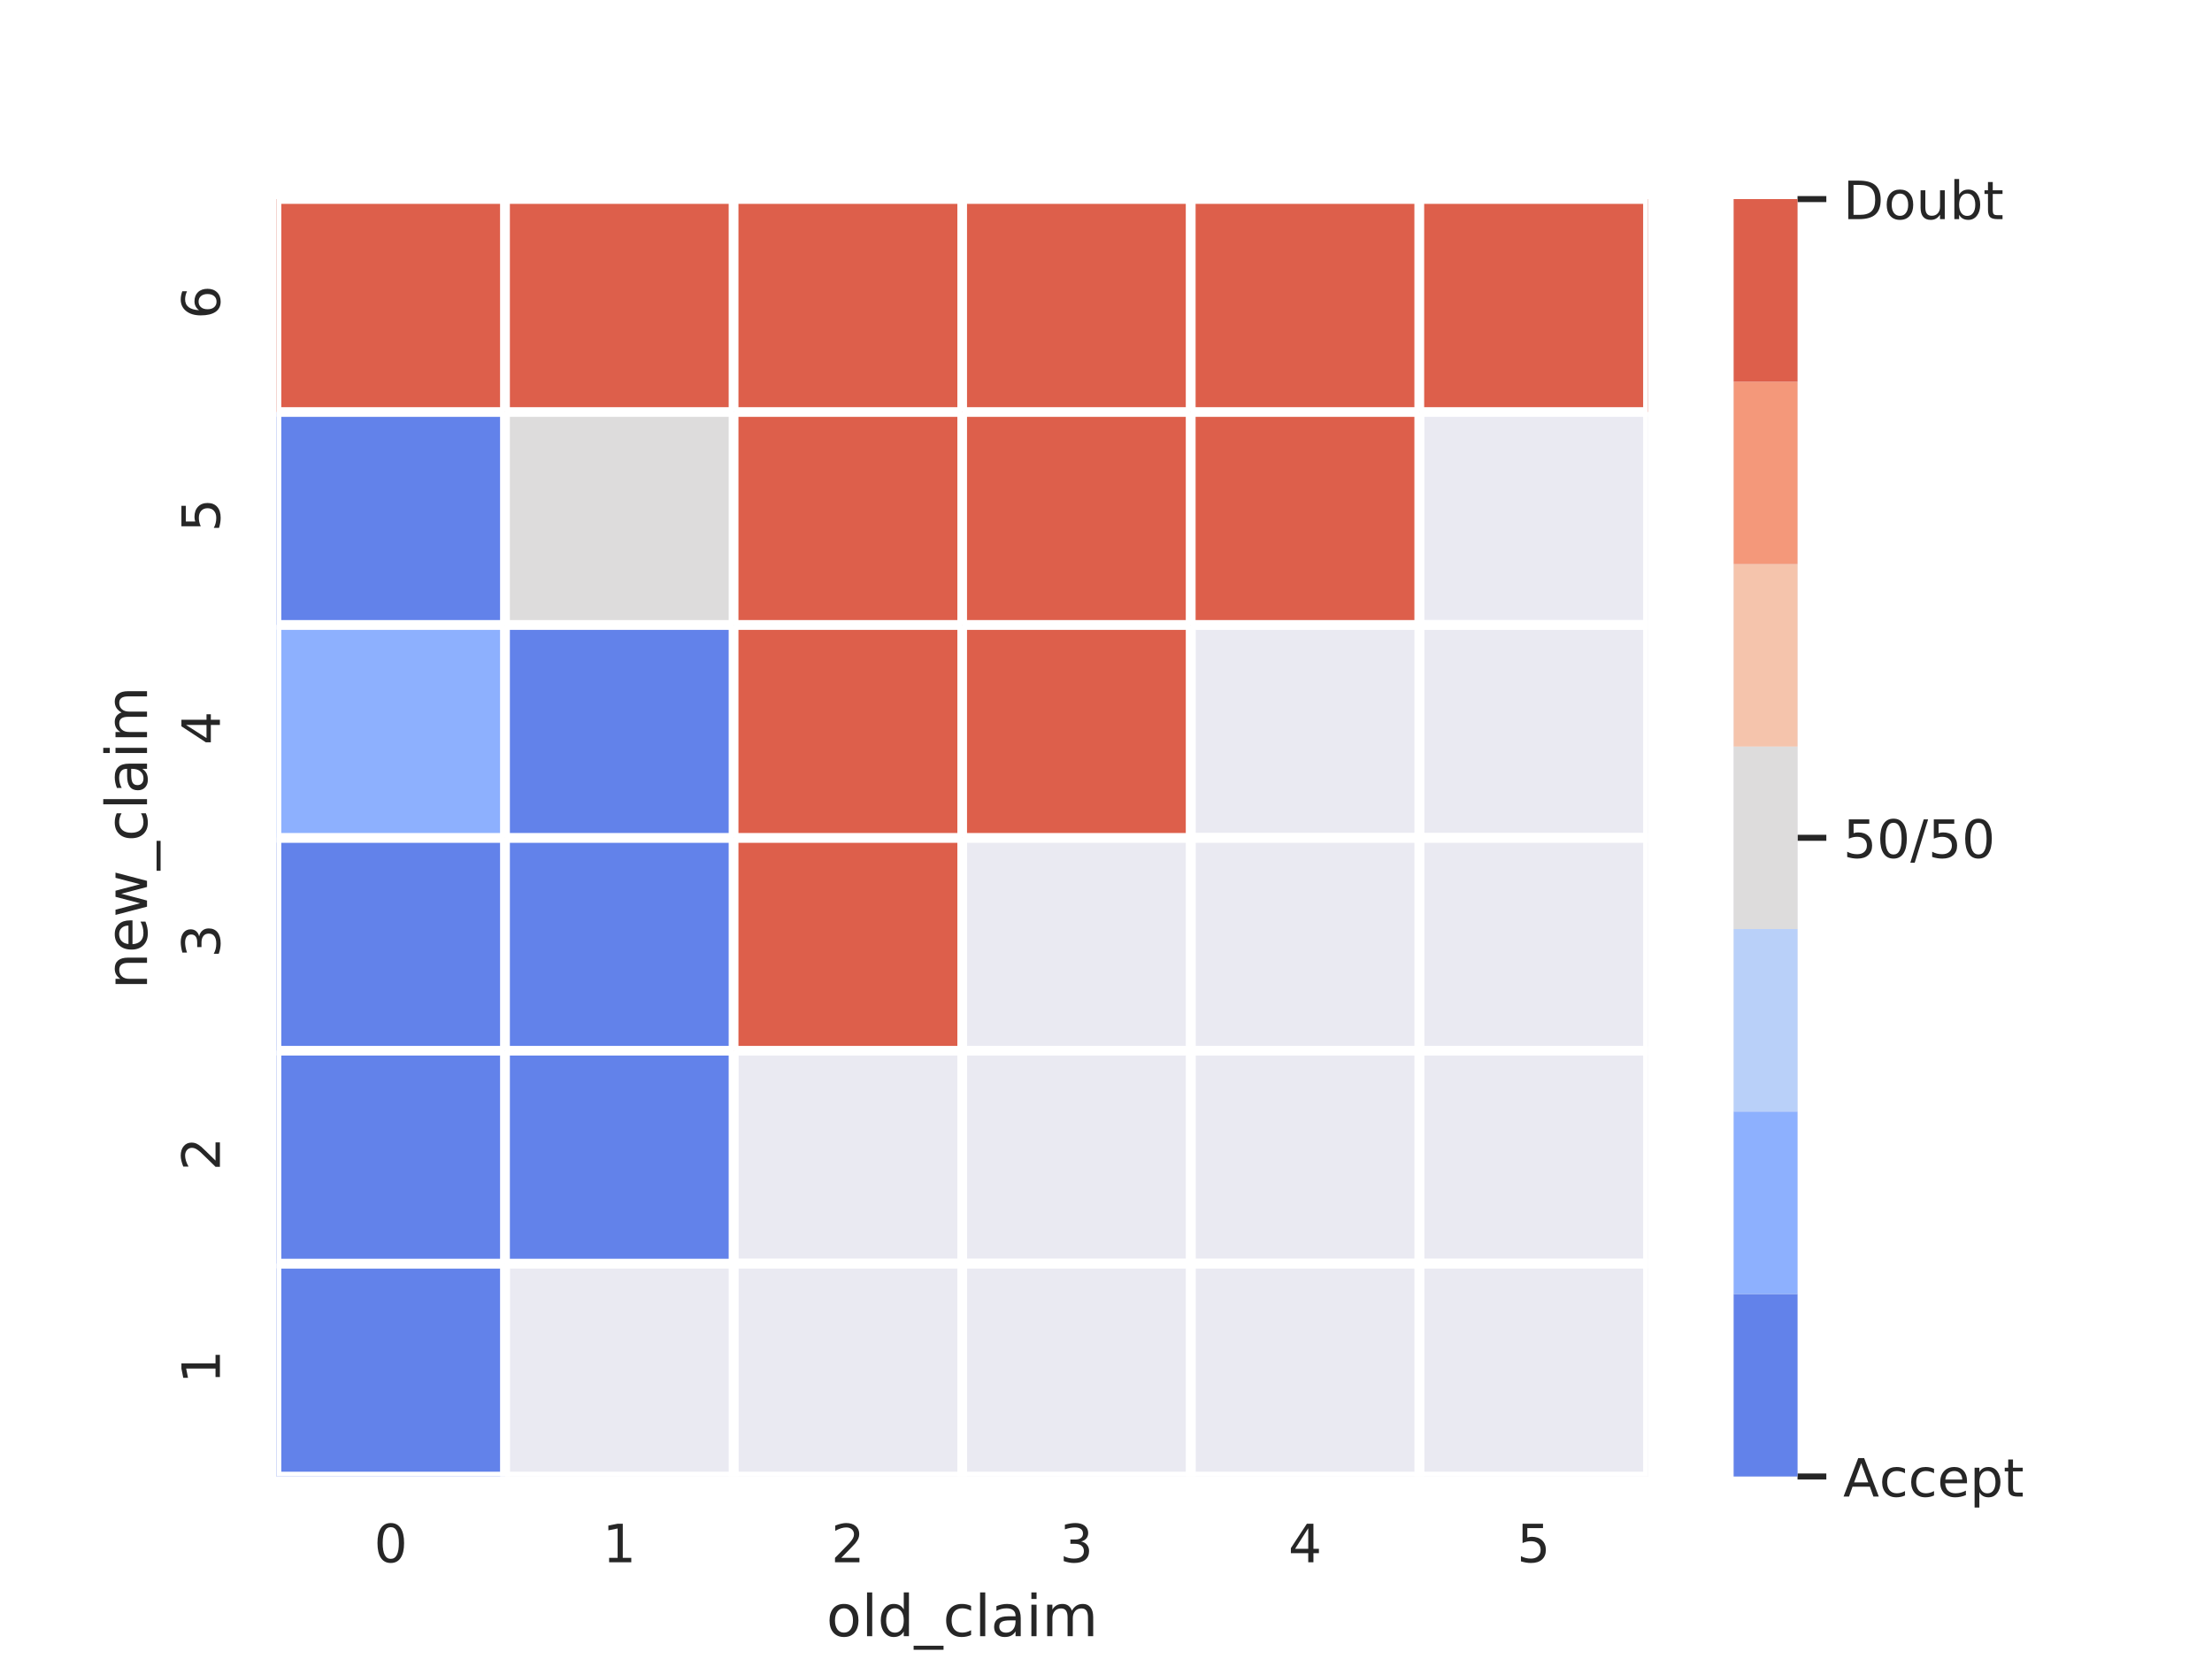 <?xml version="1.0" encoding="utf-8" standalone="no"?>
<!DOCTYPE svg PUBLIC "-//W3C//DTD SVG 1.1//EN"
  "http://www.w3.org/Graphics/SVG/1.1/DTD/svg11.dtd">
<!-- Created with matplotlib (https://matplotlib.org/) -->
<svg height="345.6pt" version="1.1" viewBox="0 0 460.8 345.6" width="460.8pt" xmlns="http://www.w3.org/2000/svg" xmlns:xlink="http://www.w3.org/1999/xlink">
 <defs>
  <style type="text/css">
*{stroke-linecap:butt;stroke-linejoin:round;}
  </style>
 </defs>
 <g id="figure_1">
  <g id="patch_1">
   <path d="M 0 345.6 
L 460.8 345.6 
L 460.8 0 
L 0 0 
z
" style="fill:#ffffff;"/>
  </g>
  <g id="axes_1">
   <g id="patch_2">
    <path d="M 57.6 307.584 
L 343.296 307.584 
L 343.296 41.472 
L 57.6 41.472 
z
" style="fill:#eaeaf2;"/>
   </g>
   <g id="matplotlib.axis_1">
    <g id="xtick_1">
     <g id="text_1">
      <!-- 0 -->
      <defs>
       <path d="M 31.781 66.406 
Q 24.172 66.406 20.328 58.906 
Q 16.5 51.422 16.5 36.375 
Q 16.5 21.391 20.328 13.891 
Q 24.172 6.391 31.781 6.391 
Q 39.453 6.391 43.281 13.891 
Q 47.125 21.391 47.125 36.375 
Q 47.125 51.422 43.281 58.906 
Q 39.453 66.406 31.781 66.406 
z
M 31.781 74.219 
Q 44.047 74.219 50.516 64.516 
Q 56.984 54.828 56.984 36.375 
Q 56.984 17.969 50.516 8.266 
Q 44.047 -1.422 31.781 -1.422 
Q 19.531 -1.422 13.062 8.266 
Q 6.594 17.969 6.594 36.375 
Q 6.594 54.828 13.062 64.516 
Q 19.531 74.219 31.781 74.219 
z
" id="DejaVuSans-48"/>
      </defs>
      <g style="fill:#262626;" transform="translate(77.909 325.442)scale(0.11 -0.11)">
       <use xlink:href="#DejaVuSans-48"/>
      </g>
     </g>
    </g>
    <g id="xtick_2">
     <g id="text_2">
      <!-- 1 -->
      <defs>
       <path d="M 12.406 8.297 
L 28.516 8.297 
L 28.516 63.922 
L 10.984 60.406 
L 10.984 69.391 
L 28.422 72.906 
L 38.281 72.906 
L 38.281 8.297 
L 54.391 8.297 
L 54.391 0 
L 12.406 0 
z
" id="DejaVuSans-49"/>
      </defs>
      <g style="fill:#262626;" transform="translate(125.525 325.442)scale(0.11 -0.11)">
       <use xlink:href="#DejaVuSans-49"/>
      </g>
     </g>
    </g>
    <g id="xtick_3">
     <g id="text_3">
      <!-- 2 -->
      <defs>
       <path d="M 19.188 8.297 
L 53.609 8.297 
L 53.609 0 
L 7.328 0 
L 7.328 8.297 
Q 12.938 14.109 22.625 23.891 
Q 32.328 33.688 34.812 36.531 
Q 39.547 41.844 41.422 45.531 
Q 43.312 49.219 43.312 52.781 
Q 43.312 58.594 39.234 62.25 
Q 35.156 65.922 28.609 65.922 
Q 23.969 65.922 18.812 64.312 
Q 13.672 62.703 7.812 59.422 
L 7.812 69.391 
Q 13.766 71.781 18.938 73 
Q 24.125 74.219 28.422 74.219 
Q 39.75 74.219 46.484 68.547 
Q 53.219 62.891 53.219 53.422 
Q 53.219 48.922 51.531 44.891 
Q 49.859 40.875 45.406 35.406 
Q 44.188 33.984 37.641 27.219 
Q 31.109 20.453 19.188 8.297 
z
" id="DejaVuSans-50"/>
      </defs>
      <g style="fill:#262626;" transform="translate(173.141 325.442)scale(0.11 -0.11)">
       <use xlink:href="#DejaVuSans-50"/>
      </g>
     </g>
    </g>
    <g id="xtick_4">
     <g id="text_4">
      <!-- 3 -->
      <defs>
       <path d="M 40.578 39.312 
Q 47.656 37.797 51.625 33 
Q 55.609 28.219 55.609 21.188 
Q 55.609 10.406 48.188 4.484 
Q 40.766 -1.422 27.094 -1.422 
Q 22.516 -1.422 17.656 -0.516 
Q 12.797 0.391 7.625 2.203 
L 7.625 11.719 
Q 11.719 9.328 16.594 8.109 
Q 21.484 6.891 26.812 6.891 
Q 36.078 6.891 40.938 10.547 
Q 45.797 14.203 45.797 21.188 
Q 45.797 27.641 41.281 31.266 
Q 36.766 34.906 28.719 34.906 
L 20.219 34.906 
L 20.219 43.016 
L 29.109 43.016 
Q 36.375 43.016 40.234 45.922 
Q 44.094 48.828 44.094 54.297 
Q 44.094 59.906 40.109 62.906 
Q 36.141 65.922 28.719 65.922 
Q 24.656 65.922 20.016 65.031 
Q 15.375 64.156 9.812 62.312 
L 9.812 71.094 
Q 15.438 72.656 20.344 73.438 
Q 25.25 74.219 29.594 74.219 
Q 40.828 74.219 47.359 69.109 
Q 53.906 64.016 53.906 55.328 
Q 53.906 49.266 50.438 45.094 
Q 46.969 40.922 40.578 39.312 
z
" id="DejaVuSans-51"/>
      </defs>
      <g style="fill:#262626;" transform="translate(220.757 325.442)scale(0.11 -0.11)">
       <use xlink:href="#DejaVuSans-51"/>
      </g>
     </g>
    </g>
    <g id="xtick_5">
     <g id="text_5">
      <!-- 4 -->
      <defs>
       <path d="M 37.797 64.312 
L 12.891 25.391 
L 37.797 25.391 
z
M 35.203 72.906 
L 47.609 72.906 
L 47.609 25.391 
L 58.016 25.391 
L 58.016 17.188 
L 47.609 17.188 
L 47.609 0 
L 37.797 0 
L 37.797 17.188 
L 4.891 17.188 
L 4.891 26.703 
z
" id="DejaVuSans-52"/>
      </defs>
      <g style="fill:#262626;" transform="translate(268.373 325.442)scale(0.11 -0.11)">
       <use xlink:href="#DejaVuSans-52"/>
      </g>
     </g>
    </g>
    <g id="xtick_6">
     <g id="text_6">
      <!-- 5 -->
      <defs>
       <path d="M 10.797 72.906 
L 49.516 72.906 
L 49.516 64.594 
L 19.828 64.594 
L 19.828 46.734 
Q 21.969 47.469 24.109 47.828 
Q 26.266 48.188 28.422 48.188 
Q 40.625 48.188 47.75 41.5 
Q 54.891 34.812 54.891 23.391 
Q 54.891 11.625 47.562 5.094 
Q 40.234 -1.422 26.906 -1.422 
Q 22.312 -1.422 17.547 -0.641 
Q 12.797 0.141 7.719 1.703 
L 7.719 11.625 
Q 12.109 9.234 16.797 8.062 
Q 21.484 6.891 26.703 6.891 
Q 35.156 6.891 40.078 11.328 
Q 45.016 15.766 45.016 23.391 
Q 45.016 31 40.078 35.438 
Q 35.156 39.891 26.703 39.891 
Q 22.75 39.891 18.812 39.016 
Q 14.891 38.141 10.797 36.281 
z
" id="DejaVuSans-53"/>
      </defs>
      <g style="fill:#262626;" transform="translate(315.989 325.442)scale(0.11 -0.11)">
       <use xlink:href="#DejaVuSans-53"/>
      </g>
     </g>
    </g>
    <g id="text_7">
     <!-- old_claim -->
     <defs>
      <path d="M 30.609 48.391 
Q 23.391 48.391 19.188 42.75 
Q 14.984 37.109 14.984 27.297 
Q 14.984 17.484 19.156 11.844 
Q 23.344 6.203 30.609 6.203 
Q 37.797 6.203 41.984 11.859 
Q 46.188 17.531 46.188 27.297 
Q 46.188 37.016 41.984 42.703 
Q 37.797 48.391 30.609 48.391 
z
M 30.609 56 
Q 42.328 56 49.016 48.375 
Q 55.719 40.766 55.719 27.297 
Q 55.719 13.875 49.016 6.219 
Q 42.328 -1.422 30.609 -1.422 
Q 18.844 -1.422 12.172 6.219 
Q 5.516 13.875 5.516 27.297 
Q 5.516 40.766 12.172 48.375 
Q 18.844 56 30.609 56 
z
" id="DejaVuSans-111"/>
      <path d="M 9.422 75.984 
L 18.406 75.984 
L 18.406 0 
L 9.422 0 
z
" id="DejaVuSans-108"/>
      <path d="M 45.406 46.391 
L 45.406 75.984 
L 54.391 75.984 
L 54.391 0 
L 45.406 0 
L 45.406 8.203 
Q 42.578 3.328 38.25 0.953 
Q 33.938 -1.422 27.875 -1.422 
Q 17.969 -1.422 11.734 6.484 
Q 5.516 14.406 5.516 27.297 
Q 5.516 40.188 11.734 48.094 
Q 17.969 56 27.875 56 
Q 33.938 56 38.25 53.625 
Q 42.578 51.266 45.406 46.391 
z
M 14.797 27.297 
Q 14.797 17.391 18.875 11.75 
Q 22.953 6.109 30.078 6.109 
Q 37.203 6.109 41.297 11.75 
Q 45.406 17.391 45.406 27.297 
Q 45.406 37.203 41.297 42.844 
Q 37.203 48.484 30.078 48.484 
Q 22.953 48.484 18.875 42.844 
Q 14.797 37.203 14.797 27.297 
z
" id="DejaVuSans-100"/>
      <path d="M 50.984 -16.609 
L 50.984 -23.578 
L -0.984 -23.578 
L -0.984 -16.609 
z
" id="DejaVuSans-95"/>
      <path d="M 48.781 52.594 
L 48.781 44.188 
Q 44.969 46.297 41.141 47.344 
Q 37.312 48.391 33.406 48.391 
Q 24.656 48.391 19.812 42.844 
Q 14.984 37.312 14.984 27.297 
Q 14.984 17.281 19.812 11.734 
Q 24.656 6.203 33.406 6.203 
Q 37.312 6.203 41.141 7.25 
Q 44.969 8.297 48.781 10.406 
L 48.781 2.094 
Q 45.016 0.344 40.984 -0.531 
Q 36.969 -1.422 32.422 -1.422 
Q 20.062 -1.422 12.781 6.344 
Q 5.516 14.109 5.516 27.297 
Q 5.516 40.672 12.859 48.328 
Q 20.219 56 33.016 56 
Q 37.156 56 41.109 55.141 
Q 45.062 54.297 48.781 52.594 
z
" id="DejaVuSans-99"/>
      <path d="M 34.281 27.484 
Q 23.391 27.484 19.188 25 
Q 14.984 22.516 14.984 16.5 
Q 14.984 11.719 18.141 8.906 
Q 21.297 6.109 26.703 6.109 
Q 34.188 6.109 38.703 11.406 
Q 43.219 16.703 43.219 25.484 
L 43.219 27.484 
z
M 52.203 31.203 
L 52.203 0 
L 43.219 0 
L 43.219 8.297 
Q 40.141 3.328 35.547 0.953 
Q 30.953 -1.422 24.312 -1.422 
Q 15.922 -1.422 10.953 3.297 
Q 6 8.016 6 15.922 
Q 6 25.141 12.172 29.828 
Q 18.359 34.516 30.609 34.516 
L 43.219 34.516 
L 43.219 35.406 
Q 43.219 41.609 39.141 45 
Q 35.062 48.391 27.688 48.391 
Q 23 48.391 18.547 47.266 
Q 14.109 46.141 10.016 43.891 
L 10.016 52.203 
Q 14.938 54.109 19.578 55.047 
Q 24.219 56 28.609 56 
Q 40.484 56 46.344 49.844 
Q 52.203 43.703 52.203 31.203 
z
" id="DejaVuSans-97"/>
      <path d="M 9.422 54.688 
L 18.406 54.688 
L 18.406 0 
L 9.422 0 
z
M 9.422 75.984 
L 18.406 75.984 
L 18.406 64.594 
L 9.422 64.594 
z
" id="DejaVuSans-105"/>
      <path d="M 52 44.188 
Q 55.375 50.25 60.062 53.125 
Q 64.75 56 71.094 56 
Q 79.641 56 84.281 50.016 
Q 88.922 44.047 88.922 33.016 
L 88.922 0 
L 79.891 0 
L 79.891 32.719 
Q 79.891 40.578 77.094 44.375 
Q 74.312 48.188 68.609 48.188 
Q 61.625 48.188 57.562 43.547 
Q 53.516 38.922 53.516 30.906 
L 53.516 0 
L 44.484 0 
L 44.484 32.719 
Q 44.484 40.625 41.703 44.406 
Q 38.922 48.188 33.109 48.188 
Q 26.219 48.188 22.156 43.531 
Q 18.109 38.875 18.109 30.906 
L 18.109 0 
L 9.078 0 
L 9.078 54.688 
L 18.109 54.688 
L 18.109 46.188 
Q 21.188 51.219 25.484 53.609 
Q 29.781 56 35.688 56 
Q 41.656 56 45.828 52.969 
Q 50 49.953 52 44.188 
z
" id="DejaVuSans-109"/>
     </defs>
     <g style="fill:#262626;" transform="translate(172.147 340.848)scale(0.12 -0.12)">
      <use xlink:href="#DejaVuSans-111"/>
      <use x="61.182" xlink:href="#DejaVuSans-108"/>
      <use x="88.965" xlink:href="#DejaVuSans-100"/>
      <use x="152.441" xlink:href="#DejaVuSans-95"/>
      <use x="202.441" xlink:href="#DejaVuSans-99"/>
      <use x="257.422" xlink:href="#DejaVuSans-108"/>
      <use x="285.205" xlink:href="#DejaVuSans-97"/>
      <use x="346.484" xlink:href="#DejaVuSans-105"/>
      <use x="374.268" xlink:href="#DejaVuSans-109"/>
     </g>
    </g>
   </g>
   <g id="matplotlib.axis_2">
    <g id="ytick_1">
     <g id="text_8">
      <!-- 1 -->
      <g style="fill:#262626;" transform="translate(45.812 288.228)rotate(-90)scale(0.11 -0.11)">
       <use xlink:href="#DejaVuSans-49"/>
      </g>
     </g>
    </g>
    <g id="ytick_2">
     <g id="text_9">
      <!-- 2 -->
      <g style="fill:#262626;" transform="translate(45.812 243.876)rotate(-90)scale(0.11 -0.11)">
       <use xlink:href="#DejaVuSans-50"/>
      </g>
     </g>
    </g>
    <g id="ytick_3">
     <g id="text_10">
      <!-- 3 -->
      <g style="fill:#262626;" transform="translate(45.812 199.524)rotate(-90)scale(0.11 -0.11)">
       <use xlink:href="#DejaVuSans-51"/>
      </g>
     </g>
    </g>
    <g id="ytick_4">
     <g id="text_11">
      <!-- 4 -->
      <g style="fill:#262626;" transform="translate(45.812 155.172)rotate(-90)scale(0.11 -0.11)">
       <use xlink:href="#DejaVuSans-52"/>
      </g>
     </g>
    </g>
    <g id="ytick_5">
     <g id="text_12">
      <!-- 5 -->
      <g style="fill:#262626;" transform="translate(45.812 110.82)rotate(-90)scale(0.11 -0.11)">
       <use xlink:href="#DejaVuSans-53"/>
      </g>
     </g>
    </g>
    <g id="ytick_6">
     <g id="text_13">
      <!-- 6 -->
      <defs>
       <path d="M 33.016 40.375 
Q 26.375 40.375 22.484 35.828 
Q 18.609 31.297 18.609 23.391 
Q 18.609 15.531 22.484 10.953 
Q 26.375 6.391 33.016 6.391 
Q 39.656 6.391 43.531 10.953 
Q 47.406 15.531 47.406 23.391 
Q 47.406 31.297 43.531 35.828 
Q 39.656 40.375 33.016 40.375 
z
M 52.594 71.297 
L 52.594 62.312 
Q 48.875 64.062 45.094 64.984 
Q 41.312 65.922 37.594 65.922 
Q 27.828 65.922 22.672 59.328 
Q 17.531 52.734 16.797 39.406 
Q 19.672 43.656 24.016 45.922 
Q 28.375 48.188 33.594 48.188 
Q 44.578 48.188 50.953 41.516 
Q 57.328 34.859 57.328 23.391 
Q 57.328 12.156 50.688 5.359 
Q 44.047 -1.422 33.016 -1.422 
Q 20.359 -1.422 13.672 8.266 
Q 6.984 17.969 6.984 36.375 
Q 6.984 53.656 15.188 63.938 
Q 23.391 74.219 37.203 74.219 
Q 40.922 74.219 44.703 73.484 
Q 48.484 72.75 52.594 71.297 
z
" id="DejaVuSans-54"/>
      </defs>
      <g style="fill:#262626;" transform="translate(45.812 66.468)rotate(-90)scale(0.11 -0.11)">
       <use xlink:href="#DejaVuSans-54"/>
      </g>
     </g>
    </g>
    <g id="text_14">
     <!-- new_claim -->
     <defs>
      <path d="M 54.891 33.016 
L 54.891 0 
L 45.906 0 
L 45.906 32.719 
Q 45.906 40.484 42.875 44.328 
Q 39.844 48.188 33.797 48.188 
Q 26.516 48.188 22.312 43.547 
Q 18.109 38.922 18.109 30.906 
L 18.109 0 
L 9.078 0 
L 9.078 54.688 
L 18.109 54.688 
L 18.109 46.188 
Q 21.344 51.125 25.703 53.562 
Q 30.078 56 35.797 56 
Q 45.219 56 50.047 50.172 
Q 54.891 44.344 54.891 33.016 
z
" id="DejaVuSans-110"/>
      <path d="M 56.203 29.594 
L 56.203 25.203 
L 14.891 25.203 
Q 15.484 15.922 20.484 11.062 
Q 25.484 6.203 34.422 6.203 
Q 39.594 6.203 44.453 7.469 
Q 49.312 8.734 54.109 11.281 
L 54.109 2.781 
Q 49.266 0.734 44.188 -0.344 
Q 39.109 -1.422 33.891 -1.422 
Q 20.797 -1.422 13.156 6.188 
Q 5.516 13.812 5.516 26.812 
Q 5.516 40.234 12.766 48.109 
Q 20.016 56 32.328 56 
Q 43.359 56 49.781 48.891 
Q 56.203 41.797 56.203 29.594 
z
M 47.219 32.234 
Q 47.125 39.594 43.094 43.984 
Q 39.062 48.391 32.422 48.391 
Q 24.906 48.391 20.391 44.141 
Q 15.875 39.891 15.188 32.172 
z
" id="DejaVuSans-101"/>
      <path d="M 4.203 54.688 
L 13.188 54.688 
L 24.422 12.016 
L 35.594 54.688 
L 46.188 54.688 
L 57.422 12.016 
L 68.609 54.688 
L 77.594 54.688 
L 63.281 0 
L 52.688 0 
L 40.922 44.828 
L 29.109 0 
L 18.5 0 
z
" id="DejaVuSans-119"/>
     </defs>
     <g style="fill:#262626;" transform="translate(30.625 206.083)rotate(-90)scale(0.12 -0.12)">
      <use xlink:href="#DejaVuSans-110"/>
      <use x="63.379" xlink:href="#DejaVuSans-101"/>
      <use x="124.902" xlink:href="#DejaVuSans-119"/>
      <use x="206.689" xlink:href="#DejaVuSans-95"/>
      <use x="256.689" xlink:href="#DejaVuSans-99"/>
      <use x="311.67" xlink:href="#DejaVuSans-108"/>
      <use x="339.453" xlink:href="#DejaVuSans-97"/>
      <use x="400.732" xlink:href="#DejaVuSans-105"/>
      <use x="428.516" xlink:href="#DejaVuSans-109"/>
     </g>
    </g>
   </g>
   <g id="QuadMesh_1">
    <path clip-path="url(#p4cb81a3cfe)" d="M 57.6 307.584 
L 105.216 307.584 
L 105.216 263.232 
L 57.6 263.232 
L 57.6 307.584 
" style="fill:#6282ea;stroke:#ffffff;stroke-width:2;"/>
    <path clip-path="url(#p4cb81a3cfe)" d="M 105.216 307.584 
L 152.832 307.584 
L 152.832 263.232 
L 105.216 263.232 
L 105.216 307.584 
" style="fill:none;stroke:#ffffff;stroke-width:2;"/>
    <path clip-path="url(#p4cb81a3cfe)" d="M 152.832 307.584 
L 200.448 307.584 
L 200.448 263.232 
L 152.832 263.232 
L 152.832 307.584 
" style="fill:none;stroke:#ffffff;stroke-width:2;"/>
    <path clip-path="url(#p4cb81a3cfe)" d="M 200.448 307.584 
L 248.064 307.584 
L 248.064 263.232 
L 200.448 263.232 
L 200.448 307.584 
" style="fill:none;stroke:#ffffff;stroke-width:2;"/>
    <path clip-path="url(#p4cb81a3cfe)" d="M 248.064 307.584 
L 295.68 307.584 
L 295.68 263.232 
L 248.064 263.232 
L 248.064 307.584 
" style="fill:none;stroke:#ffffff;stroke-width:2;"/>
    <path clip-path="url(#p4cb81a3cfe)" d="M 295.68 307.584 
L 343.296 307.584 
L 343.296 263.232 
L 295.68 263.232 
L 295.68 307.584 
" style="fill:none;stroke:#ffffff;stroke-width:2;"/>
    <path clip-path="url(#p4cb81a3cfe)" d="M 57.6 263.232 
L 105.216 263.232 
L 105.216 218.88 
L 57.6 218.88 
L 57.6 263.232 
" style="fill:#6282ea;stroke:#ffffff;stroke-width:2;"/>
    <path clip-path="url(#p4cb81a3cfe)" d="M 105.216 263.232 
L 152.832 263.232 
L 152.832 218.88 
L 105.216 218.88 
L 105.216 263.232 
" style="fill:#6282ea;stroke:#ffffff;stroke-width:2;"/>
    <path clip-path="url(#p4cb81a3cfe)" d="M 152.832 263.232 
L 200.448 263.232 
L 200.448 218.88 
L 152.832 218.88 
L 152.832 263.232 
" style="fill:none;stroke:#ffffff;stroke-width:2;"/>
    <path clip-path="url(#p4cb81a3cfe)" d="M 200.448 263.232 
L 248.064 263.232 
L 248.064 218.88 
L 200.448 218.88 
L 200.448 263.232 
" style="fill:none;stroke:#ffffff;stroke-width:2;"/>
    <path clip-path="url(#p4cb81a3cfe)" d="M 248.064 263.232 
L 295.68 263.232 
L 295.68 218.88 
L 248.064 218.88 
L 248.064 263.232 
" style="fill:none;stroke:#ffffff;stroke-width:2;"/>
    <path clip-path="url(#p4cb81a3cfe)" d="M 295.68 263.232 
L 343.296 263.232 
L 343.296 218.88 
L 295.68 218.88 
L 295.68 263.232 
" style="fill:none;stroke:#ffffff;stroke-width:2;"/>
    <path clip-path="url(#p4cb81a3cfe)" d="M 57.6 218.88 
L 105.216 218.88 
L 105.216 174.528 
L 57.6 174.528 
L 57.6 218.88 
" style="fill:#6282ea;stroke:#ffffff;stroke-width:2;"/>
    <path clip-path="url(#p4cb81a3cfe)" d="M 105.216 218.88 
L 152.832 218.88 
L 152.832 174.528 
L 105.216 174.528 
L 105.216 218.88 
" style="fill:#6282ea;stroke:#ffffff;stroke-width:2;"/>
    <path clip-path="url(#p4cb81a3cfe)" d="M 152.832 218.88 
L 200.448 218.88 
L 200.448 174.528 
L 152.832 174.528 
L 152.832 218.88 
" style="fill:#dd5f4b;stroke:#ffffff;stroke-width:2;"/>
    <path clip-path="url(#p4cb81a3cfe)" d="M 200.448 218.88 
L 248.064 218.88 
L 248.064 174.528 
L 200.448 174.528 
L 200.448 218.88 
" style="fill:none;stroke:#ffffff;stroke-width:2;"/>
    <path clip-path="url(#p4cb81a3cfe)" d="M 248.064 218.88 
L 295.68 218.88 
L 295.68 174.528 
L 248.064 174.528 
L 248.064 218.88 
" style="fill:none;stroke:#ffffff;stroke-width:2;"/>
    <path clip-path="url(#p4cb81a3cfe)" d="M 295.68 218.88 
L 343.296 218.88 
L 343.296 174.528 
L 295.68 174.528 
L 295.68 218.88 
" style="fill:none;stroke:#ffffff;stroke-width:2;"/>
    <path clip-path="url(#p4cb81a3cfe)" d="M 57.6 174.528 
L 105.216 174.528 
L 105.216 130.176 
L 57.6 130.176 
L 57.6 174.528 
" style="fill:#8db0fe;stroke:#ffffff;stroke-width:2;"/>
    <path clip-path="url(#p4cb81a3cfe)" d="M 105.216 174.528 
L 152.832 174.528 
L 152.832 130.176 
L 105.216 130.176 
L 105.216 174.528 
" style="fill:#6282ea;stroke:#ffffff;stroke-width:2;"/>
    <path clip-path="url(#p4cb81a3cfe)" d="M 152.832 174.528 
L 200.448 174.528 
L 200.448 130.176 
L 152.832 130.176 
L 152.832 174.528 
" style="fill:#dd5f4b;stroke:#ffffff;stroke-width:2;"/>
    <path clip-path="url(#p4cb81a3cfe)" d="M 200.448 174.528 
L 248.064 174.528 
L 248.064 130.176 
L 200.448 130.176 
L 200.448 174.528 
" style="fill:#dd5f4b;stroke:#ffffff;stroke-width:2;"/>
    <path clip-path="url(#p4cb81a3cfe)" d="M 248.064 174.528 
L 295.68 174.528 
L 295.68 130.176 
L 248.064 130.176 
L 248.064 174.528 
" style="fill:none;stroke:#ffffff;stroke-width:2;"/>
    <path clip-path="url(#p4cb81a3cfe)" d="M 295.68 174.528 
L 343.296 174.528 
L 343.296 130.176 
L 295.68 130.176 
L 295.68 174.528 
" style="fill:none;stroke:#ffffff;stroke-width:2;"/>
    <path clip-path="url(#p4cb81a3cfe)" d="M 57.6 130.176 
L 105.216 130.176 
L 105.216 85.824 
L 57.6 85.824 
L 57.6 130.176 
" style="fill:#6282ea;stroke:#ffffff;stroke-width:2;"/>
    <path clip-path="url(#p4cb81a3cfe)" d="M 105.216 130.176 
L 152.832 130.176 
L 152.832 85.824 
L 105.216 85.824 
L 105.216 130.176 
" style="fill:#dddcdc;stroke:#ffffff;stroke-width:2;"/>
    <path clip-path="url(#p4cb81a3cfe)" d="M 152.832 130.176 
L 200.448 130.176 
L 200.448 85.824 
L 152.832 85.824 
L 152.832 130.176 
" style="fill:#dd5f4b;stroke:#ffffff;stroke-width:2;"/>
    <path clip-path="url(#p4cb81a3cfe)" d="M 200.448 130.176 
L 248.064 130.176 
L 248.064 85.824 
L 200.448 85.824 
L 200.448 130.176 
" style="fill:#dd5f4b;stroke:#ffffff;stroke-width:2;"/>
    <path clip-path="url(#p4cb81a3cfe)" d="M 248.064 130.176 
L 295.68 130.176 
L 295.68 85.824 
L 248.064 85.824 
L 248.064 130.176 
" style="fill:#dd5f4b;stroke:#ffffff;stroke-width:2;"/>
    <path clip-path="url(#p4cb81a3cfe)" d="M 295.68 130.176 
L 343.296 130.176 
L 343.296 85.824 
L 295.68 85.824 
L 295.68 130.176 
" style="fill:none;stroke:#ffffff;stroke-width:2;"/>
    <path clip-path="url(#p4cb81a3cfe)" d="M 57.6 85.824 
L 105.216 85.824 
L 105.216 41.472 
L 57.6 41.472 
L 57.6 85.824 
" style="fill:#dd5f4b;stroke:#ffffff;stroke-width:2;"/>
    <path clip-path="url(#p4cb81a3cfe)" d="M 105.216 85.824 
L 152.832 85.824 
L 152.832 41.472 
L 105.216 41.472 
L 105.216 85.824 
" style="fill:#dd5f4b;stroke:#ffffff;stroke-width:2;"/>
    <path clip-path="url(#p4cb81a3cfe)" d="M 152.832 85.824 
L 200.448 85.824 
L 200.448 41.472 
L 152.832 41.472 
L 152.832 85.824 
" style="fill:#dd5f4b;stroke:#ffffff;stroke-width:2;"/>
    <path clip-path="url(#p4cb81a3cfe)" d="M 200.448 85.824 
L 248.064 85.824 
L 248.064 41.472 
L 200.448 41.472 
L 200.448 85.824 
" style="fill:#dd5f4b;stroke:#ffffff;stroke-width:2;"/>
    <path clip-path="url(#p4cb81a3cfe)" d="M 248.064 85.824 
L 295.68 85.824 
L 295.68 41.472 
L 248.064 41.472 
L 248.064 85.824 
" style="fill:#dd5f4b;stroke:#ffffff;stroke-width:2;"/>
    <path clip-path="url(#p4cb81a3cfe)" d="M 295.68 85.824 
L 343.296 85.824 
L 343.296 41.472 
L 295.68 41.472 
L 295.68 85.824 
" style="fill:#dd5f4b;stroke:#ffffff;stroke-width:2;"/>
   </g>
  </g>
  <g id="axes_2">
   <g id="patch_3">
    <path clip-path="url(#p79be607204)" d="M 361.152 307.584 
L 361.152 269.568 
L 361.152 79.488 
L 361.152 41.472 
L 374.458 41.472 
L 374.458 79.488 
L 374.458 269.568 
L 374.458 307.584 
z
" style="fill:#eaeaf2;stroke:#eaeaf2;stroke-linejoin:miter;stroke-width:0.01;"/>
   </g>
   <g id="matplotlib.axis_3"/>
   <g id="matplotlib.axis_4">
    <g id="ytick_7">
     <g id="line2d_1">
      <defs>
       <path d="M 0 0 
L 6 0 
" id="mdefd4f8efd" style="stroke:#262626;stroke-width:1.25;"/>
      </defs>
      <g>
       <use style="fill:#262626;stroke:#262626;stroke-width:1.25;" x="374.458" xlink:href="#mdefd4f8efd" y="307.584"/>
      </g>
     </g>
     <g id="text_15">
      <!-- Accept -->
      <defs>
       <path d="M 34.188 63.188 
L 20.797 26.906 
L 47.609 26.906 
z
M 28.609 72.906 
L 39.797 72.906 
L 67.578 0 
L 57.328 0 
L 50.688 18.703 
L 17.828 18.703 
L 11.188 0 
L 0.781 0 
z
" id="DejaVuSans-65"/>
       <path d="M 18.109 8.203 
L 18.109 -20.797 
L 9.078 -20.797 
L 9.078 54.688 
L 18.109 54.688 
L 18.109 46.391 
Q 20.953 51.266 25.266 53.625 
Q 29.594 56 35.594 56 
Q 45.562 56 51.781 48.094 
Q 58.016 40.188 58.016 27.297 
Q 58.016 14.406 51.781 6.484 
Q 45.562 -1.422 35.594 -1.422 
Q 29.594 -1.422 25.266 0.953 
Q 20.953 3.328 18.109 8.203 
z
M 48.688 27.297 
Q 48.688 37.203 44.609 42.844 
Q 40.531 48.484 33.406 48.484 
Q 26.266 48.484 22.188 42.844 
Q 18.109 37.203 18.109 27.297 
Q 18.109 17.391 22.188 11.75 
Q 26.266 6.109 33.406 6.109 
Q 40.531 6.109 44.609 11.75 
Q 48.688 17.391 48.688 27.297 
z
" id="DejaVuSans-112"/>
       <path d="M 18.312 70.219 
L 18.312 54.688 
L 36.812 54.688 
L 36.812 47.703 
L 18.312 47.703 
L 18.312 18.016 
Q 18.312 11.328 20.141 9.422 
Q 21.969 7.516 27.594 7.516 
L 36.812 7.516 
L 36.812 0 
L 27.594 0 
Q 17.188 0 13.234 3.875 
Q 9.281 7.766 9.281 18.016 
L 9.281 47.703 
L 2.688 47.703 
L 2.688 54.688 
L 9.281 54.688 
L 9.281 70.219 
z
" id="DejaVuSans-116"/>
      </defs>
      <g style="fill:#262626;" transform="translate(383.958 311.763)scale(0.11 -0.11)">
       <use xlink:href="#DejaVuSans-65"/>
       <use x="68.393" xlink:href="#DejaVuSans-99"/>
       <use x="123.373" xlink:href="#DejaVuSans-99"/>
       <use x="178.354" xlink:href="#DejaVuSans-101"/>
       <use x="239.877" xlink:href="#DejaVuSans-112"/>
       <use x="303.354" xlink:href="#DejaVuSans-116"/>
      </g>
     </g>
    </g>
    <g id="ytick_8">
     <g id="line2d_2">
      <g>
       <use style="fill:#262626;stroke:#262626;stroke-width:1.25;" x="374.458" xlink:href="#mdefd4f8efd" y="174.528"/>
      </g>
     </g>
     <g id="text_16">
      <!-- 50/50 -->
      <defs>
       <path d="M 25.391 72.906 
L 33.688 72.906 
L 8.297 -9.281 
L 0 -9.281 
z
" id="DejaVuSans-47"/>
      </defs>
      <g style="fill:#262626;" transform="translate(383.958 178.707)scale(0.11 -0.11)">
       <use xlink:href="#DejaVuSans-53"/>
       <use x="63.623" xlink:href="#DejaVuSans-48"/>
       <use x="127.246" xlink:href="#DejaVuSans-47"/>
       <use x="160.938" xlink:href="#DejaVuSans-53"/>
       <use x="224.561" xlink:href="#DejaVuSans-48"/>
      </g>
     </g>
    </g>
    <g id="ytick_9">
     <g id="line2d_3">
      <g>
       <use style="fill:#262626;stroke:#262626;stroke-width:1.25;" x="374.458" xlink:href="#mdefd4f8efd" y="41.472"/>
      </g>
     </g>
     <g id="text_17">
      <!-- Doubt -->
      <defs>
       <path d="M 19.672 64.797 
L 19.672 8.109 
L 31.594 8.109 
Q 46.688 8.109 53.688 14.938 
Q 60.688 21.781 60.688 36.531 
Q 60.688 51.172 53.688 57.984 
Q 46.688 64.797 31.594 64.797 
z
M 9.812 72.906 
L 30.078 72.906 
Q 51.266 72.906 61.172 64.094 
Q 71.094 55.281 71.094 36.531 
Q 71.094 17.672 61.125 8.828 
Q 51.172 0 30.078 0 
L 9.812 0 
z
" id="DejaVuSans-68"/>
       <path d="M 8.5 21.578 
L 8.5 54.688 
L 17.484 54.688 
L 17.484 21.922 
Q 17.484 14.156 20.5 10.266 
Q 23.531 6.391 29.594 6.391 
Q 36.859 6.391 41.078 11.031 
Q 45.312 15.672 45.312 23.688 
L 45.312 54.688 
L 54.297 54.688 
L 54.297 0 
L 45.312 0 
L 45.312 8.406 
Q 42.047 3.422 37.719 1 
Q 33.406 -1.422 27.688 -1.422 
Q 18.266 -1.422 13.375 4.438 
Q 8.5 10.297 8.5 21.578 
z
M 31.109 56 
z
" id="DejaVuSans-117"/>
       <path d="M 48.688 27.297 
Q 48.688 37.203 44.609 42.844 
Q 40.531 48.484 33.406 48.484 
Q 26.266 48.484 22.188 42.844 
Q 18.109 37.203 18.109 27.297 
Q 18.109 17.391 22.188 11.75 
Q 26.266 6.109 33.406 6.109 
Q 40.531 6.109 44.609 11.75 
Q 48.688 17.391 48.688 27.297 
z
M 18.109 46.391 
Q 20.953 51.266 25.266 53.625 
Q 29.594 56 35.594 56 
Q 45.562 56 51.781 48.094 
Q 58.016 40.188 58.016 27.297 
Q 58.016 14.406 51.781 6.484 
Q 45.562 -1.422 35.594 -1.422 
Q 29.594 -1.422 25.266 0.953 
Q 20.953 3.328 18.109 8.203 
L 18.109 0 
L 9.078 0 
L 9.078 75.984 
L 18.109 75.984 
z
" id="DejaVuSans-98"/>
      </defs>
      <g style="fill:#262626;" transform="translate(383.958 45.651)scale(0.11 -0.11)">
       <use xlink:href="#DejaVuSans-68"/>
       <use x="77.002" xlink:href="#DejaVuSans-111"/>
       <use x="138.184" xlink:href="#DejaVuSans-117"/>
       <use x="201.562" xlink:href="#DejaVuSans-98"/>
       <use x="265.039" xlink:href="#DejaVuSans-116"/>
      </g>
     </g>
    </g>
   </g>
   <g id="QuadMesh_2">
    <path clip-path="url(#p79be607204)" d="M 361.152 307.584 
L 374.458 307.584 
L 374.458 269.568 
L 361.152 269.568 
L 361.152 307.584 
" style="fill:#6282ea;"/>
    <path clip-path="url(#p79be607204)" d="M 361.152 269.568 
L 374.458 269.568 
L 374.458 231.552 
L 361.152 231.552 
L 361.152 269.568 
" style="fill:#8db0fe;"/>
    <path clip-path="url(#p79be607204)" d="M 361.152 231.552 
L 374.458 231.552 
L 374.458 193.536 
L 361.152 193.536 
L 361.152 231.552 
" style="fill:#b9d0f9;"/>
    <path clip-path="url(#p79be607204)" d="M 361.152 193.536 
L 374.458 193.536 
L 374.458 155.52 
L 361.152 155.52 
L 361.152 193.536 
" style="fill:#dddcdc;"/>
    <path clip-path="url(#p79be607204)" d="M 361.152 155.52 
L 374.458 155.52 
L 374.458 117.504 
L 361.152 117.504 
L 361.152 155.52 
" style="fill:#f5c4ac;"/>
    <path clip-path="url(#p79be607204)" d="M 361.152 117.504 
L 374.458 117.504 
L 374.458 79.488 
L 361.152 79.488 
L 361.152 117.504 
" style="fill:#f4987a;"/>
    <path clip-path="url(#p79be607204)" d="M 361.152 79.488 
L 374.458 79.488 
L 374.458 41.472 
L 361.152 41.472 
L 361.152 79.488 
" style="fill:#dd5f4b;"/>
   </g>
   <g id="patch_4">
    <path d="M 361.152 307.584 
L 361.152 269.568 
L 361.152 79.488 
L 361.152 41.472 
L 374.458 41.472 
L 374.458 79.488 
L 374.458 269.568 
L 374.458 307.584 
z
" style="fill:none;"/>
   </g>
  </g>
 </g>
 <defs>
  <clipPath id="p4cb81a3cfe">
   <rect height="266.112" width="285.696" x="57.6" y="41.472"/>
  </clipPath>
  <clipPath id="p79be607204">
   <rect height="266.112" width="13.306" x="361.152" y="41.472"/>
  </clipPath>
 </defs>
</svg>
